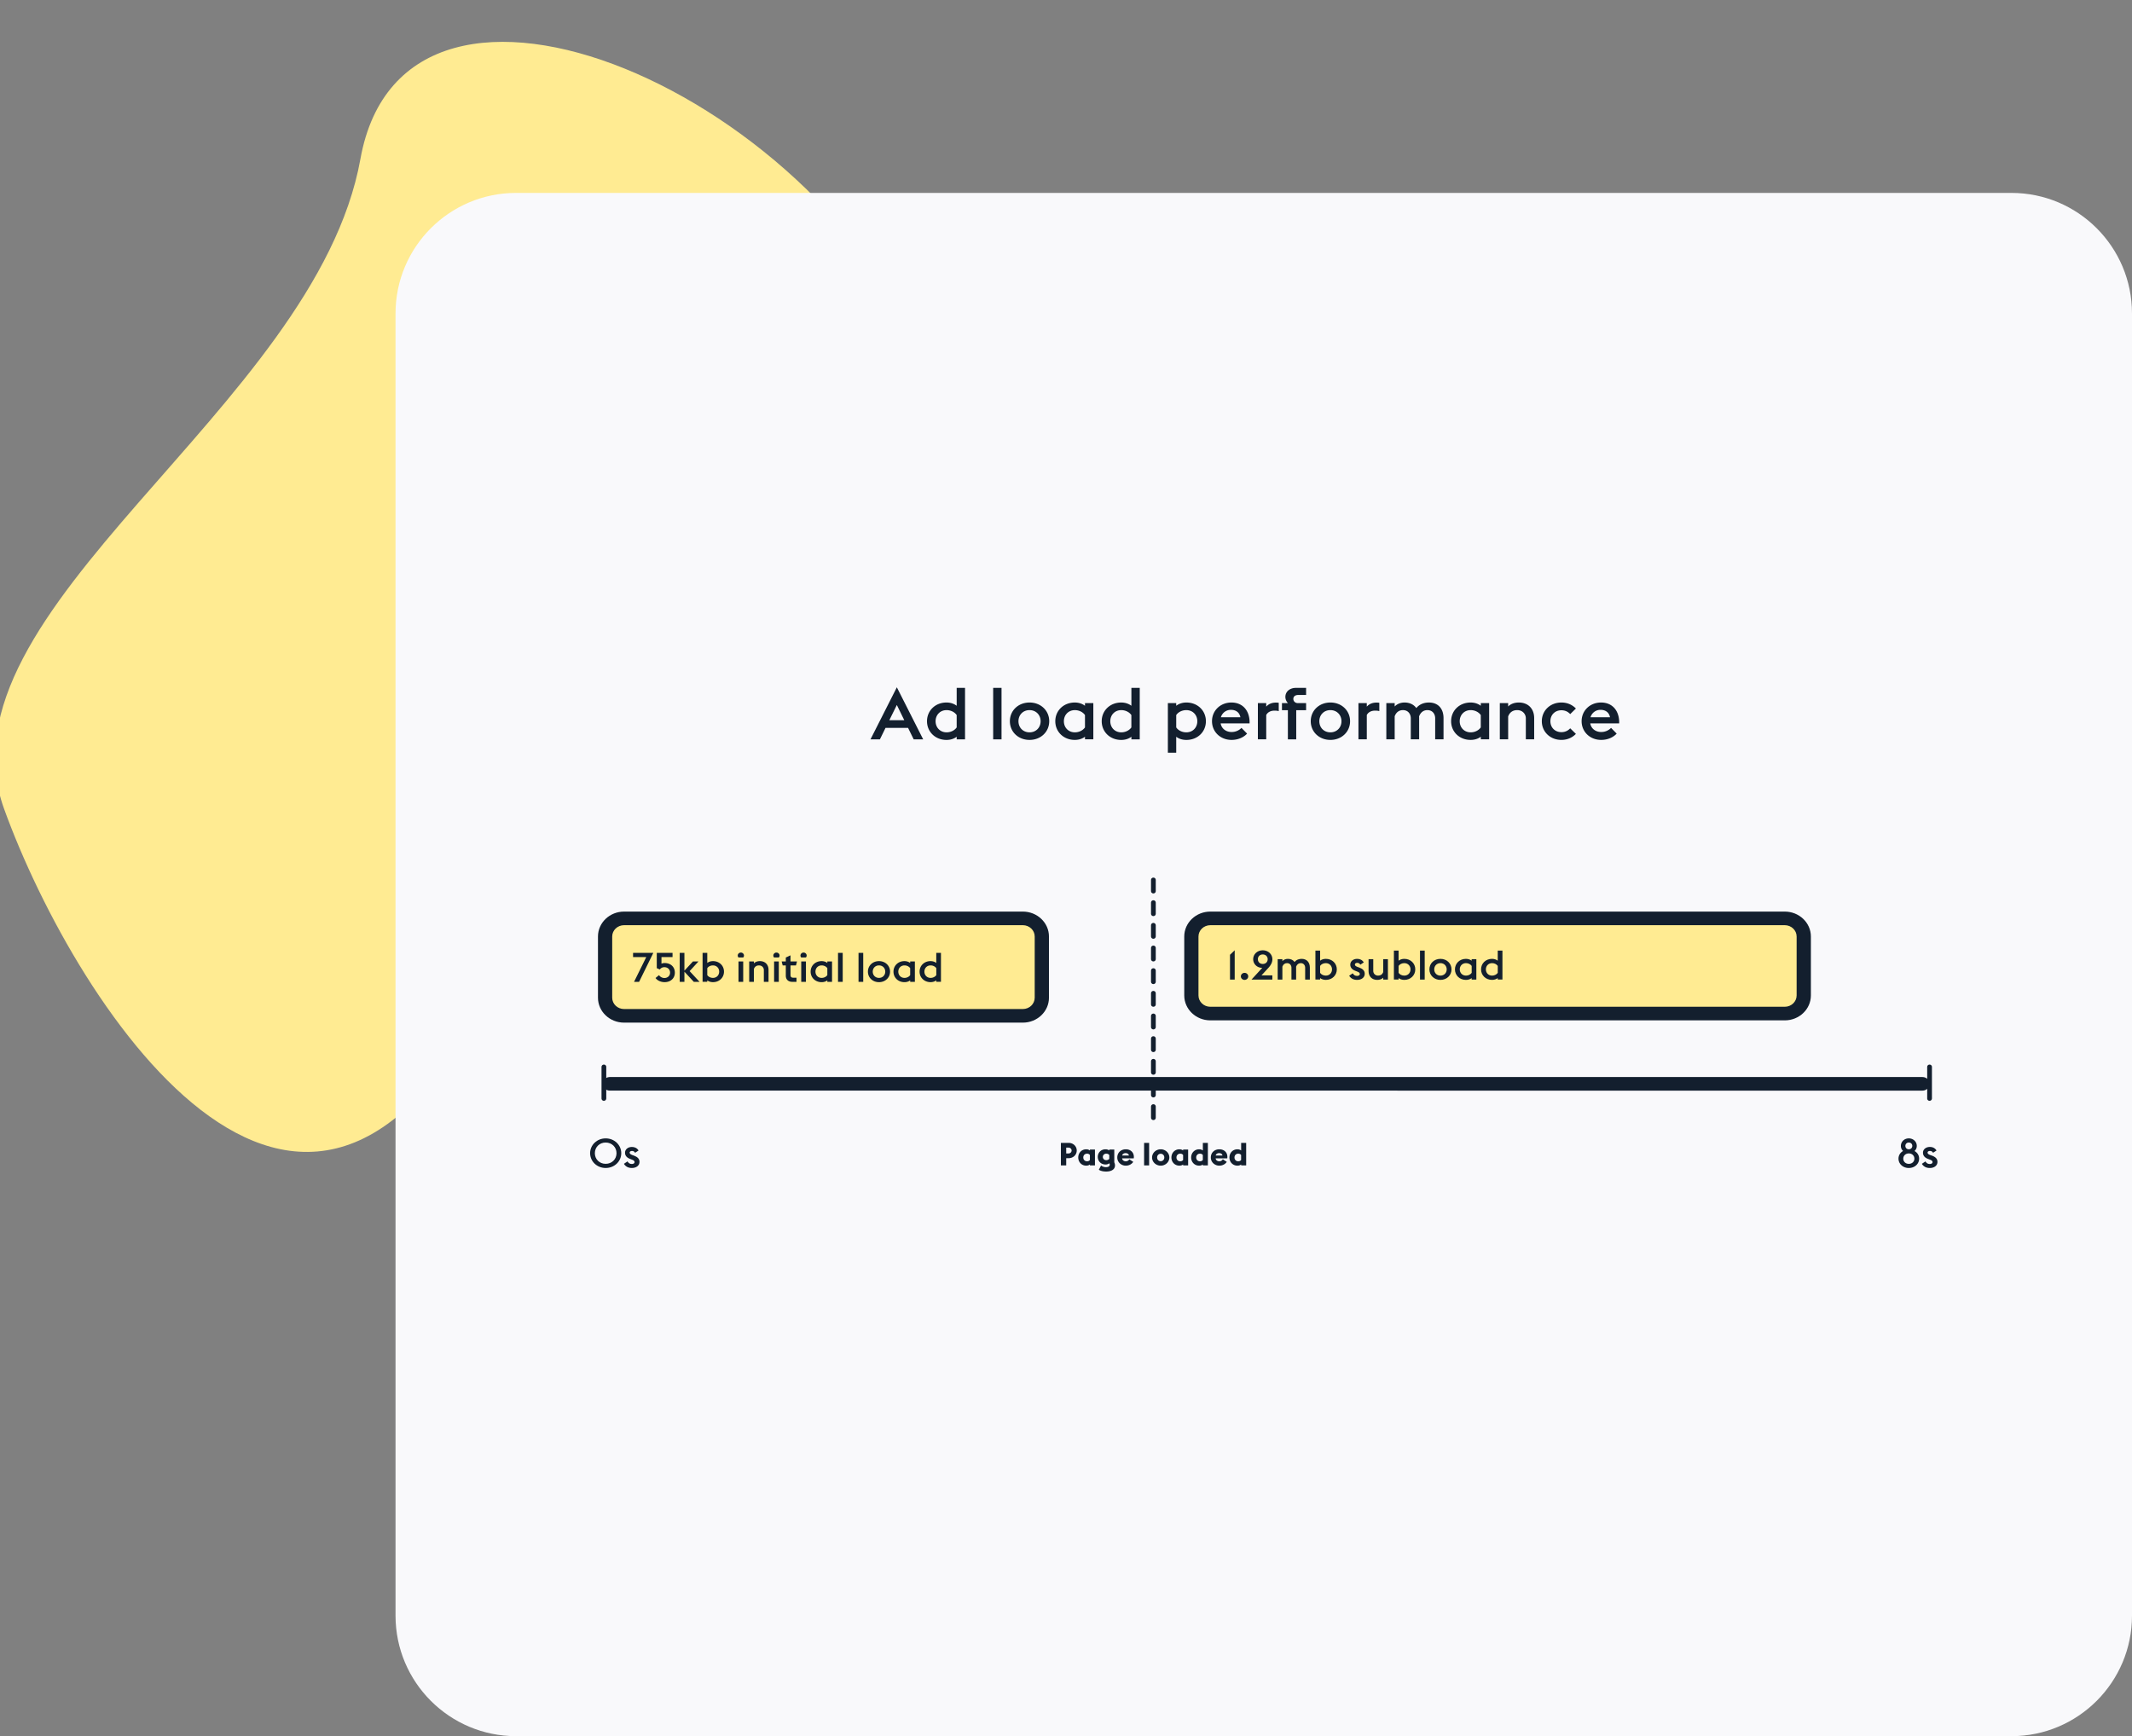 <svg xmlns="http://www.w3.org/2000/svg" width="884" height="720" viewBox="0 0 884 720"><rect x="0" y="0" width="884" height="720" fill="#808080" stroke="none"/><g><g><g transform="rotate(-110 198.5 230)"><path fill="#ffeb92" d="M166.736 9c87.977.191 111.727 178.052 202.727 231.02 91 52.967-41.887 191.976-166 191.976s-33.929-118.878-168-251.023C-98.608 48.83 78.759 8.81 166.736 9.001z"/></g><g><path fill="#f9f9fb" d="M164 130c0-27.614 22.386-50 50-50h620c27.614 0 50 22.386 50 50v540c0 27.614-22.386 50-50 50H214c-27.614 0-50-22.386-50-50z"/></g><g><g><g><g><path fill="#131f2e" d="M424.109 378.04H258.766c-5.979 0-10.826 4.628-10.826 10.338v25.375c0 5.71 4.847 10.338 10.826 10.338h165.343c5.979 0 10.826-4.629 10.826-10.338v-25.375c0-5.71-4.847-10.338-10.826-10.338z"/></g><g><path fill="#ffeb92" d="M258.76 383.68h165.344c2.717 0 4.92 2.104 4.92 4.7v25.374c0 2.595-2.203 4.7-4.92 4.7H258.76c-2.718 0-4.921-2.105-4.921-4.7V388.38c0-2.595 2.203-4.699 4.92-4.699z"/></g><g><path fill="#131f2e" d="M388.225 404.385v-2.876c-.479-.693-1.384-1.15-2.36-1.15-1.51 0-2.574 1.116-2.574 2.588s1.065 2.588 2.573 2.588c.977 0 1.882-.456 2.361-1.15zm-6.936-1.444c0-2.468 1.929-4.361 4.547-4.361.938 0 1.752.287 2.372.76v-4.175h1.946v12.001h-1.946v-.608c-.62.473-1.434.744-2.372.744-2.618 0-4.547-1.894-4.547-4.361zm-3.898 1.444v-2.876c-.478-.693-1.381-1.15-2.356-1.15-1.506 0-2.568 1.116-2.568 2.588s1.062 2.588 2.568 2.588c.975 0 1.878-.456 2.356-1.15zm-6.926-1.438c0-2.47 1.93-4.364 4.553-4.364.938 0 1.753.287 2.373.76v-.625h1.949v8.458h-1.949v-.609c-.62.474-1.435.745-2.373.745-2.622 0-4.553-1.895-4.553-4.365zm-3.41 0c0-1.472-1.082-2.588-2.59-2.588-1.527 0-2.592 1.116-2.592 2.588s1.065 2.588 2.591 2.588c1.509 0 2.592-1.116 2.592-2.588zm-7.184 0c0-2.47 1.949-4.364 4.588-4.364 2.622 0 4.588 1.894 4.588 4.364 0 2.47-1.966 4.364-4.588 4.364-2.64 0-4.588-1.894-4.588-4.364zm-3.897 4.23v-12.012h1.948v12.011zm-8.504 0v-12.012h1.949v12.011zm-4.429-2.792v-2.876c-.478-.693-1.381-1.15-2.356-1.15-1.506 0-2.568 1.116-2.568 2.588s1.062 2.588 2.568 2.588c.975 0 1.878-.456 2.356-1.15zm-6.926-1.438c0-2.47 1.93-4.364 4.553-4.364.938 0 1.753.287 2.373.76v-.625h1.95v8.458h-1.95v-.609c-.62.474-1.435.745-2.373.745-2.622 0-4.553-1.895-4.553-4.365zm-3.898 4.23v-8.46h1.95v8.46zm0-10.1a1.204 1.204 0 0 1-.318-.812c0-.677.582-1.235 1.288-1.235.706 0 1.288.558 1.288 1.235 0 .287-.106.575-.318.812zm-3.684 10.1c-1.701 0-2.71-.965-2.71-2.572v-4.23h-1.294l-.425-1.657h1.718v-1.624l1.949-.914v2.538h2.693l-.426 1.658h-2.267v3.84c0 .862.248 1.252 1.258 1.252h1.222v1.708zm-7.565 0v-8.46h1.949v8.46zm0-10.1a1.202 1.202 0 0 1-.319-.812c0-.677.585-1.235 1.294-1.235.708 0 1.293.558 1.293 1.235 0 .287-.107.575-.32.812zm-10.328 10.11v-8.469h1.949v.796c.62-.644 1.559-.931 2.48-.931 2.197 0 3.596 1.456 3.596 3.64v4.963h-1.949v-4.928c0-.915-.708-1.897-2.019-1.897-.992 0-1.754.491-2.108 1.49v5.335zm-4.429-.01v-8.46h1.949v8.46zm0-10.1a1.202 1.202 0 0 1-.319-.812c0-.677.585-1.235 1.294-1.235.708 0 1.293.558 1.293 1.235 0 .287-.106.575-.319.812zm-8.015 5.87c0-1.472-1.065-2.588-2.574-2.588-.994 0-1.899.457-2.36 1.15v2.876c.461.693 1.366 1.15 2.36 1.15 1.51 0 2.574-1.116 2.574-2.588zm-4.935 3.61v.61h-1.948v-12.002h1.948v4.175c.603-.473 1.435-.76 2.374-.76 2.622 0 4.553 1.893 4.553 4.36 0 2.468-1.93 4.362-4.553 4.362-.939 0-1.771-.27-2.374-.744zm-11.426.62v-12.012h1.946v7.376l3.54-3.823h2.3l-3.68 4.01 4.122 4.448h-2.389l-3.893-4.212v4.212zm-10.027-1.6l1.453-1.183c.407.643 1.222 1.183 2.232 1.183 1.4 0 2.338-.963 2.338-2.214 0-1.268-.903-2.265-2.373-2.265-.904 0-1.524.457-1.86.947l-1.276-.541v-6.339h6.537v1.741h-4.588v2.739c.39-.17.797-.27 1.275-.27 2.622 0 4.27 1.672 4.27 3.988 0 2.299-1.701 3.939-4.252 3.939-1.506 0-3.012-.643-3.756-1.725zm-8.91 1.6l5.066-10.27h-5.474v-1.742h8.397l-5.9 12.011z"/></g></g><g><g><path fill="#131f2e" d="M740.028 378.04H501.856c-5.979 0-10.826 4.628-10.826 10.338v24.435c0 5.71 4.847 10.338 10.826 10.338h238.172c5.98 0 10.826-4.628 10.826-10.338v-24.435c0-5.71-4.847-10.338-10.826-10.338z"/></g><g><path fill="#ffeb92" d="M501.85 383.68h238.173c2.718 0 4.921 2.104 4.921 4.7v24.434c0 2.595-2.203 4.7-4.92 4.7H501.85c-2.718 0-4.921-2.105-4.921-4.7V388.38c0-2.595 2.203-4.699 4.92-4.699z"/></g><g><path fill="#131f2e" d="M621.022 403.445v-2.876c-.479-.693-1.382-1.15-2.356-1.15-1.506 0-2.57 1.116-2.57 2.588s1.064 2.588 2.57 2.588c.974 0 1.877-.456 2.356-1.15zM614.095 402c0-2.468 1.929-4.361 4.548-4.361.938 0 1.752.287 2.37.76v-4.175h1.947v12.001h-1.946v-.608c-.62.473-1.433.744-2.371.744-2.62 0-4.548-1.894-4.548-4.361zm-3.887 1.444v-2.876c-.48-.693-1.385-1.15-2.361-1.15-1.51 0-2.574 1.116-2.574 2.588s1.065 2.588 2.574 2.588c.976 0 1.881-.456 2.36-1.15zm-6.937-1.438c0-2.47 1.931-4.364 4.553-4.364.939 0 1.754.287 2.374.76v-.625h1.948v8.458h-1.948v-.609c-.62.474-1.435.745-2.374.745-2.622 0-4.553-1.895-4.553-4.365zm-3.419 0c0-1.472-1.08-2.588-2.586-2.588-1.524 0-2.587 1.116-2.587 2.588s1.063 2.588 2.587 2.588c1.505 0 2.586-1.116 2.586-2.588zm-7.175 0c0-2.47 1.947-4.364 4.584-4.364 2.619 0 4.583 1.894 4.583 4.364 0 2.47-1.964 4.364-4.583 4.364-2.637 0-4.584-1.894-4.584-4.364zm-3.897 4.23v-12.012h1.949v12.011zm-3.94-4.23c0-1.472-1.066-2.588-2.575-2.588-.994 0-1.899.457-2.36 1.15v2.876c.461.693 1.366 1.15 2.36 1.15 1.51 0 2.574-1.116 2.574-2.588zm-4.938 3.61v.61h-1.946v-12.002h1.946v4.175c.602-.473 1.434-.76 2.372-.76 2.618 0 4.547 1.893 4.547 4.36 0 2.468-1.929 4.362-4.547 4.362-.938 0-1.77-.27-2.372-.744zm-12.451-2.883v-4.956h1.948v4.923c0 .913.727 1.894 2.02 1.894.992 0 1.736-.473 2.108-1.438v-5.38h1.949v8.46h-1.949v-.779c-.62.643-1.559.913-2.48.913-2.197 0-3.596-1.454-3.596-3.637zm-8.043 1.912l1.486-1.015c.424.694.92 1.083 1.804 1.083.672 0 1.132-.322 1.132-.778 0-.491-.372-.779-1.185-1.066l-.62-.237c-1.503-.558-2.157-1.455-2.157-2.605 0-1.37 1.203-2.385 2.848-2.385 1.132 0 2.104.422 2.759 1.471l-1.433.948c-.3-.525-.725-.762-1.291-.762-.513 0-.973.254-.973.677 0 .44.3.71 1.132 1.032l.637.22c1.486.558 2.317 1.302 2.317 2.622 0 1.489-1.291 2.52-3.166 2.52-1.397 0-2.565-.54-3.29-1.725zm-7.112-2.639c0-1.472-1.065-2.588-2.574-2.588-.994 0-1.899.457-2.36 1.15v2.876c.461.693 1.366 1.15 2.36 1.15 1.51 0 2.574-1.116 2.574-2.588zm-4.934 3.61v.61h-1.95v-12.002h1.95v4.175c.602-.473 1.434-.76 2.373-.76 2.622 0 4.553 1.893 4.553 4.36 0 2.468-1.93 4.362-4.553 4.362-.939 0-1.771-.27-2.373-.744zm-17.592.63v-8.469h1.949v.796c.602-.644 1.47-.931 2.285-.931 1.24 0 2.18.49 2.764 1.304.832-1.05 2.055-1.304 2.923-1.304 2.179 0 3.419 1.456 3.419 3.64v4.963h-1.949v-4.928c0-.915-.549-1.897-1.824-1.897-.869 0-1.56.491-1.931 1.473.017.136.017.254.017.39v4.962h-1.948v-4.928c0-.915-.567-1.897-1.843-1.897-.85 0-1.559.474-1.913 1.44v5.385zm-4.145-8.457c0-1.114-.815-1.974-2.037-1.974-1.24 0-2.038.86-2.038 1.974 0 1.13.798 1.974 2.038 1.974 1.222 0 2.037-.844 2.037-1.974zm-6.714 8.446l4.464-4.855c-2.268 0-3.773-1.692-3.773-3.586 0-2.081 1.718-3.705 3.986-3.705 2.25 0 3.986 1.624 3.986 3.705 0 1.42-.762 2.622-1.577 3.502l-2.94 3.197h4.499v1.742zM514.5 404.9c0-.795.69-1.455 1.54-1.455.851 0 1.524.66 1.524 1.455 0 .812-.673 1.472-1.523 1.472-.85 0-1.541-.66-1.541-1.472zm-4.5 1.336v-10.285l1.949-1.861v12.146z"/></g></g></g><g><g><g><path fill="#131f2e" d="M261.988 484.371c1.878 0 3.17-1.031 3.17-2.52 0-1.318-.832-2.062-2.32-2.62l-.638-.22c-.832-.322-1.133-.592-1.133-1.032 0-.423.46-.676.974-.676.567 0 .992.236 1.293.76l1.435-.946c-.655-1.049-1.63-1.472-2.763-1.472-1.648 0-2.853 1.015-2.853 2.385 0 1.15.656 2.046 2.162 2.604l.62.237c.815.287 1.187.575 1.187 1.065 0 .457-.461.778-1.134.778-.886 0-1.382-.389-1.807-1.082l-1.488 1.015c.726 1.183 1.895 1.724 3.295 1.724zm-10.86-1.726c-2.604 0-4.482-1.945-4.482-4.414 0-2.47 1.878-4.414 4.482-4.414 2.605 0 4.5 1.945 4.5 4.414 0 2.469-1.895 4.414-4.5 4.414zm0 1.726c3.597 0 6.466-2.706 6.466-6.14 0-3.434-2.87-6.141-6.466-6.141-3.56 0-6.448 2.707-6.448 6.14 0 3.435 2.888 6.141 6.448 6.141z"/></g><g><path fill="#131f2e" d="M514.605 481.052v-2.066a1.416 1.416 0 0 0-1.167-.552c-.988 0-1.579.71-1.579 1.578 0 .869.59 1.58 1.579 1.58.508 0 .879-.185 1.167-.54zm-4.84-1.04c0-1.802 1.297-3.394 3.34-3.394.565 0 1.117.184 1.517.5v-3.158h2.083v9.342h-2.083v-.382c-.4.316-.952.487-1.518.487-2.042 0-3.34-1.592-3.34-3.395zm-4.285-1.802c-.496 0-1.227.21-1.42 1h2.811c-.11-.698-.716-1-1.391-1zm-3.431 1.802c0-1.934 1.43-3.394 3.55-3.394 1.747 0 3.315 1.092 3.315 3.17 0 .185-.013.382-.04.58h-4.83c.096.881.88 1.223 1.5 1.223.729 0 1.197-.342 1.472-.829l1.65 1.066c-.632.947-1.747 1.579-3.109 1.579-1.816 0-3.508-1.368-3.508-3.395zm-3.317 1.04v-2.066a1.416 1.416 0 0 0-1.167-.552c-.988 0-1.579.71-1.579 1.578 0 .869.59 1.58 1.58 1.58.507 0 .878-.185 1.166-.54zm-4.84-1.04c0-1.802 1.295-3.394 3.334-3.394.565 0 1.116.184 1.516.5v-3.158h2.08v9.342h-2.08v-.382c-.4.316-.95.487-1.516.487-2.039 0-3.334-1.592-3.334-3.395zm-3.334 1.04v-2.066a1.423 1.423 0 0 0-1.172-.552c-.992 0-1.584.71-1.584 1.578 0 .869.592 1.58 1.584 1.58.51 0 .882-.185 1.172-.54zm-4.85-1.04c0-1.802 1.295-3.394 3.334-3.394.565 0 1.116.184 1.516.5v-.395h2.08v6.579h-2.08v-.382c-.4.316-.951.487-1.516.487-2.04 0-3.335-1.592-3.335-3.395zm-2.95 0c0-.907-.633-1.539-1.487-1.539-.854 0-1.488.632-1.488 1.54 0 .907.634 1.539 1.488 1.539s1.488-.632 1.488-1.54zm-5.07 0c0-1.868 1.599-3.394 3.583-3.394 1.984 0 3.582 1.526 3.582 3.394 0 1.869-1.598 3.395-3.582 3.395-1.984 0-3.583-1.526-3.583-3.395zm-3.306 3.29v-9.342h2.08v9.342zm-7.689-5.092c-.496 0-1.226.21-1.42 1h2.812c-.11-.698-.717-1-1.392-1zm-3.43 1.802c0-1.934 1.432-3.394 3.554-3.394 1.75 0 3.32 1.092 3.32 3.17 0 .185-.013.382-.04.58h-4.837c.097.881.882 1.223 1.502 1.223.73 0 1.199-.342 1.474-.829l1.654 1.066c-.634.947-1.75 1.579-3.114 1.579-1.819 0-3.514-1.368-3.514-3.395zm-3.321.561v-1.585c-.304-.356-.73-.554-1.24-.554-.924 0-1.433.673-1.433 1.347 0 .673.51 1.347 1.433 1.347.51 0 .936-.198 1.24-.555zm-4.34 4.535l.936-1.748c.551.408 1.227.67 2.026.67.826 0 1.57-.262 1.57-1.05a.912.912 0 0 0-.179-.553c-.4.316-.964.5-1.53.5-2.08 0-3.25-1.551-3.25-3.155 0-1.603 1.17-3.154 3.25-3.154.566 0 1.117.184 1.517.5v-.395h2.08v5.297c.207.46.29.893.29 1.288 0 1.853-1.82 2.536-3.61 2.536-1.034 0-2.122-.131-3.1-.736zm-3.69-4.056v-2.066a1.416 1.416 0 0 0-1.166-.552c-.989 0-1.58.71-1.58 1.578 0 .869.591 1.58 1.58 1.58.508 0 .878-.185 1.166-.54zm-4.84-1.04c0-1.802 1.296-3.394 3.335-3.394.565 0 1.116.184 1.515.5v-.395h2.081v6.579h-2.08v-.382c-.4.316-.951.487-1.516.487-2.04 0-3.335-1.592-3.335-3.395zm-2.745-2.881c0-.632-.526-1.197-1.246-1.197h-.996v2.407h.996c.72 0 1.246-.579 1.246-1.21zm-4.447 6.17v-9.341h3.224c1.915 0 3.348 1.421 3.348 3.17 0 1.75-1.433 3.172-3.348 3.172h-1.02v3z"/></g><g><path fill="#131f2e" d="M800.165 484.371c1.878 0 3.171-1.031 3.171-2.52 0-1.318-.832-2.062-2.32-2.62l-.638-.22c-.833-.322-1.134-.592-1.134-1.032 0-.423.46-.676.974-.676.567 0 .993.236 1.294.76l1.435-.946c-.656-1.049-1.63-1.472-2.764-1.472-1.648 0-2.852 1.015-2.852 2.385 0 1.15.655 2.046 2.161 2.604l.62.237c.815.287 1.187.575 1.187 1.065 0 .457-.46.778-1.134.778-.885 0-1.381-.389-1.807-1.082l-1.488 1.015c.727 1.183 1.896 1.724 3.295 1.724zm-8.716-1.716c-1.364 0-2.285-.965-2.285-2.15 0-1.203.921-2.168 2.285-2.168 1.4 0 2.321.965 2.321 2.167 0 1.186-.921 2.15-2.32 2.15zm0-6.048c-.85 0-1.417-.605-1.417-1.395s.567-1.395 1.417-1.395c.868 0 1.453.605 1.453 1.395s-.585 1.395-1.453 1.395zm0 7.764c2.445 0 4.287-1.691 4.287-3.873 0-1.388-.744-2.521-1.913-3.164a2.781 2.781 0 0 0 .94-2.114c0-1.743-1.436-3.13-3.314-3.13-1.86 0-3.277 1.387-3.277 3.13 0 .862.337 1.59.921 2.097-1.169.643-1.913 1.793-1.913 3.18 0 2.183 1.86 3.874 4.27 3.874z"/></g></g><g><path fill="#131f2e" d="M797.116 446.65c1.63 0 2.952 1.262 2.952 2.82 0 1.501-1.229 2.728-2.779 2.814l-.173.005H252.863c-1.631 0-2.953-1.262-2.953-2.82 0-1.501 1.23-2.728 2.78-2.814l.173-.005z"/></g><g><path fill="#131f2e" d="M478.234 457.921c.544 0 .984.421.984.94v4.7c0 .518-.44.94-.984.94-.543 0-.984-.422-.984-.94v-4.7c0-.519.44-.94.984-.94zm0-9.398c.544 0 .984.421.984.94v4.7c0 .518-.44.939-.984.939-.543 0-.984-.42-.984-.94v-4.699c0-.519.44-.94.984-.94zm0-9.398c.544 0 .984.42.984.939v4.692c0 .518-.44.938-.984.938-.543 0-.984-.42-.984-.938v-4.692c0-.519.44-.939.984-.939zm0-9.398c.544 0 .984.42.984.94v4.699c0 .519-.44.94-.984.94-.543 0-.984-.421-.984-.94v-4.7c0-.518.44-.939.984-.939zm0-9.398c.544 0 .984.42.984.94v4.699c0 .519-.44.94-.984.94-.543 0-.984-.421-.984-.94v-4.7c0-.518.44-.94.984-.94zm0-9.398c.544 0 .984.42.984.94v4.699c0 .519-.44.94-.984.94-.543 0-.984-.421-.984-.94v-4.7c0-.518.44-.94.984-.94zm0-9.398c.544 0 .984.42.984.94v4.698c0 .52-.44.94-.984.94-.543 0-.984-.42-.984-.94v-4.699c0-.519.44-.94.984-.94zm0-9.399c.544 0 .984.421.984.94v4.7c0 .518-.44.94-.984.94-.543 0-.984-.422-.984-.94v-4.7c0-.519.44-.94.984-.94zm0-9.398c.544 0 .984.421.984.94v4.7c0 .518-.44.939-.984.939-.543 0-.984-.42-.984-.94v-4.699c0-.519.44-.94.984-.94zm0-9.398c.544 0 .984.42.984.94v4.699c0 .52-.44.94-.984.94-.543 0-.984-.42-.984-.94v-4.699c0-.52.44-.94.984-.94zm0-9.398c.544 0 .984.42.984.94v4.699c0 .519-.44.94-.984.94-.543 0-.984-.421-.984-.94v-4.7c0-.518.44-.939.984-.939z"/></g><g><path fill="#131f2e" d="M250.394 441.48c.505 0 .92.363.978.83l.006.11v13.157c0 .52-.44.94-.984.94-.505 0-.92-.363-.977-.83l-.007-.11V442.42c0-.52.44-.94.984-.94z"/></g><g><path fill="#131f2e" d="M800.064 441.48c.505 0 .92.363.978.83l.006.11v13.157c0 .52-.44.94-.984.94-.505 0-.92-.363-.977-.83l-.007-.11V442.42c0-.52.44-.94.984-.94z"/></g></g><g><path fill="#131f2e" d="M663.6 294.373a4.27 4.27 0 0 0-4.12 3.068h8.084c-.409-2.045-1.887-3.068-3.963-3.068zm-7.805 4.717c0-4.388 3.46-7.754 8.052-7.754 4.372 0 7.298 2.945 7.518 7.754v.901H659.38c.346 2.134 2.17 3.577 4.53 3.577 1.886 0 3.27-.842 4.088-1.713l2.328 2.374c-1.353 1.503-3.649 2.615-6.417 2.615-4.655 0-8.115-3.366-8.115-7.754zm-16.503 0c0-4.388 3.462-7.754 8.12-7.754 2.517 0 4.563.991 6.01 2.494l-2.36 2.314c-.818-.901-2.014-1.593-3.65-1.593-2.676 0-4.564 1.924-4.564 4.539 0 2.614 1.888 4.538 4.564 4.538 1.636 0 2.832-.691 3.65-1.593l2.36 2.314c-1.447 1.503-3.493 2.495-6.01 2.495-4.658 0-8.12-3.366-8.12-7.754zm-17.417 7.513v-15.027h3.46v1.413c1.1-1.143 2.767-1.653 4.403-1.653 3.9 0 6.384 2.584 6.384 6.461v8.806h-3.46v-8.746c0-1.623-1.257-3.366-3.585-3.366-1.761 0-3.113.872-3.742 2.645v9.467zm-7.894-4.944v-5.118c-.848-1.235-2.45-2.048-4.179-2.048-2.671 0-4.556 1.987-4.556 4.607 0 2.619 1.885 4.606 4.556 4.606 1.728 0 3.33-.813 4.18-2.047zm-12.294-2.57c0-4.387 3.43-7.753 8.089-7.753 1.668 0 3.116.51 4.217 1.352v-1.112h3.463v15.027h-3.463v-1.082c-1.101.842-2.55 1.323-4.217 1.323-4.658 0-8.09-3.366-8.09-7.754zm-26.865 7.514v-15.027h3.464v1.413c1.07-1.143 2.614-1.653 4.063-1.653 2.205 0 3.874.871 4.913 2.314 1.48-1.864 3.654-2.314 5.197-2.314 3.874 0 6.078 2.584 6.078 6.461v8.806h-3.464v-8.746c0-1.623-.977-3.366-3.244-3.366-1.543 0-2.772.872-3.433 2.615.031.24.031.45.031.691v8.806h-3.464v-8.746c0-1.623-1.008-3.366-3.275-3.366-1.512 0-2.772.842-3.402 2.555v9.557zm-11.559 0v-15.027h3.46v1.473c1.007-1.142 2.36-1.683 4.059-1.683.409 0 .786.03 1.132.09v3.456c-.472-.15-1.07-.21-1.73-.21-1.479 0-2.768.54-3.46 1.803v10.098zm-7.043-7.503c0-2.62-1.917-4.607-4.589-4.607-2.702 0-4.588 1.987-4.588 4.607 0 2.619 1.886 4.606 4.588 4.606 2.672 0 4.589-1.987 4.589-4.606zm-12.736-.01c0-4.388 3.463-7.754 8.152-7.754 4.659 0 8.153 3.366 8.153 7.754s-3.494 7.754-8.153 7.754c-4.69 0-8.152-3.366-8.152-7.754zm-9.482 7.523v-12.09h-2.454v-2.947h2.485a3.627 3.627 0 0 1-1.07-2.586c0-2.135 1.762-3.73 4.437-3.73h4.153v2.948h-3.21c-1.258 0-2.076.571-2.076 1.624 0 1.052.818 1.684 1.668 1.744h3.618v2.947h-4.09v12.09zm-12.438-.01v-15.027h3.46v1.473c1.007-1.142 2.36-1.683 4.058-1.683.41 0 .787.03 1.133.09v3.456c-.472-.15-1.07-.21-1.73-.21-1.479 0-2.769.54-3.46 1.803v10.098zm-11.212-12.23c-1.859 0-3.56 1.173-4.126 3.068h8.094c-.41-2.045-1.89-3.068-3.968-3.068zm-7.811 4.717c0-4.388 3.462-7.754 8.057-7.754 4.375 0 7.303 2.945 7.523 7.754v.901h-11.992c.346 2.134 2.172 3.577 4.532 3.577 1.889 0 3.274-.842 4.092-1.713l2.33 2.374c-1.354 1.503-3.652 2.615-6.422 2.615-4.658 0-8.12-3.366-8.12-7.754zm-6.089.01c0-2.62-1.887-4.607-4.561-4.607-1.762 0-3.366.813-4.184 2.048v5.118c.818 1.234 2.422 2.047 4.184 2.047 2.674 0 4.561-1.987 4.561-4.606zm-12.21 13.047v-20.57h3.463v1.112c1.07-.842 2.55-1.353 4.217-1.353 4.659 0 8.09 3.368 8.09 7.759 0 4.39-3.431 7.759-8.09 7.759-1.668 0-3.147-.481-4.217-1.323v6.616zm-15.137-10.488v-5.118c-.849-1.235-2.451-2.048-4.18-2.048-2.67 0-4.556 1.987-4.556 4.607 0 2.619 1.886 4.606 4.557 4.606 1.728 0 3.33-.813 4.179-2.047zm-12.295-2.564c0-4.391 3.431-7.76 8.09-7.76 1.668 0 3.115.512 4.217 1.354v-7.428h3.462v21.352h-3.462v-1.082c-1.102.842-2.55 1.323-4.218 1.323-4.658 0-8.089-3.369-8.089-7.76zm-6.938 2.564v-5.118c-.85-1.235-2.454-2.048-4.185-2.048-2.674 0-4.561 1.987-4.561 4.607 0 2.619 1.887 4.606 4.561 4.606 1.73 0 3.335-.813 4.185-2.047zm-12.305-2.57c0-4.387 3.43-7.753 8.09-7.753 1.667 0 3.115.51 4.217 1.352v-1.112h3.462v15.027h-3.462v-1.082c-1.102.842-2.55 1.323-4.218 1.323-4.658 0-8.089-3.366-8.089-7.754zm-6.089.01c0-2.619-1.919-4.606-4.593-4.606-2.705 0-4.593 1.987-4.593 4.607 0 2.619 1.888 4.606 4.593 4.606 2.674 0 4.593-1.987 4.593-4.606zm-12.745-.01c0-4.387 3.464-7.753 8.157-7.753 4.661 0 8.157 3.366 8.157 7.754s-3.496 7.754-8.157 7.754c-4.692 0-8.157-3.366-8.157-7.754zm-6.929 7.524v-21.352h3.465v21.352zm-15.127-4.954v-5.118c-.85-1.235-2.454-2.048-4.184-2.048-2.674 0-4.562 1.987-4.562 4.607 0 2.619 1.888 4.606 4.562 4.606 1.73 0 3.334-.813 4.184-2.047zm-12.305-2.564c0-4.391 3.43-7.76 8.09-7.76 1.667 0 3.115.512 4.217 1.354v-7.428h3.462v21.352h-3.462v-1.082c-1.102.842-2.55 1.323-4.218 1.323-4.658 0-8.089-3.369-8.089-7.76zm-12.508-6.737l-3.113 6.306h6.194zm-10.924 14.255l10.924-21.593 10.923 21.593h-3.935l-2.33-4.752h-9.349l-2.33 4.752z"/></g></g></g></g></svg>